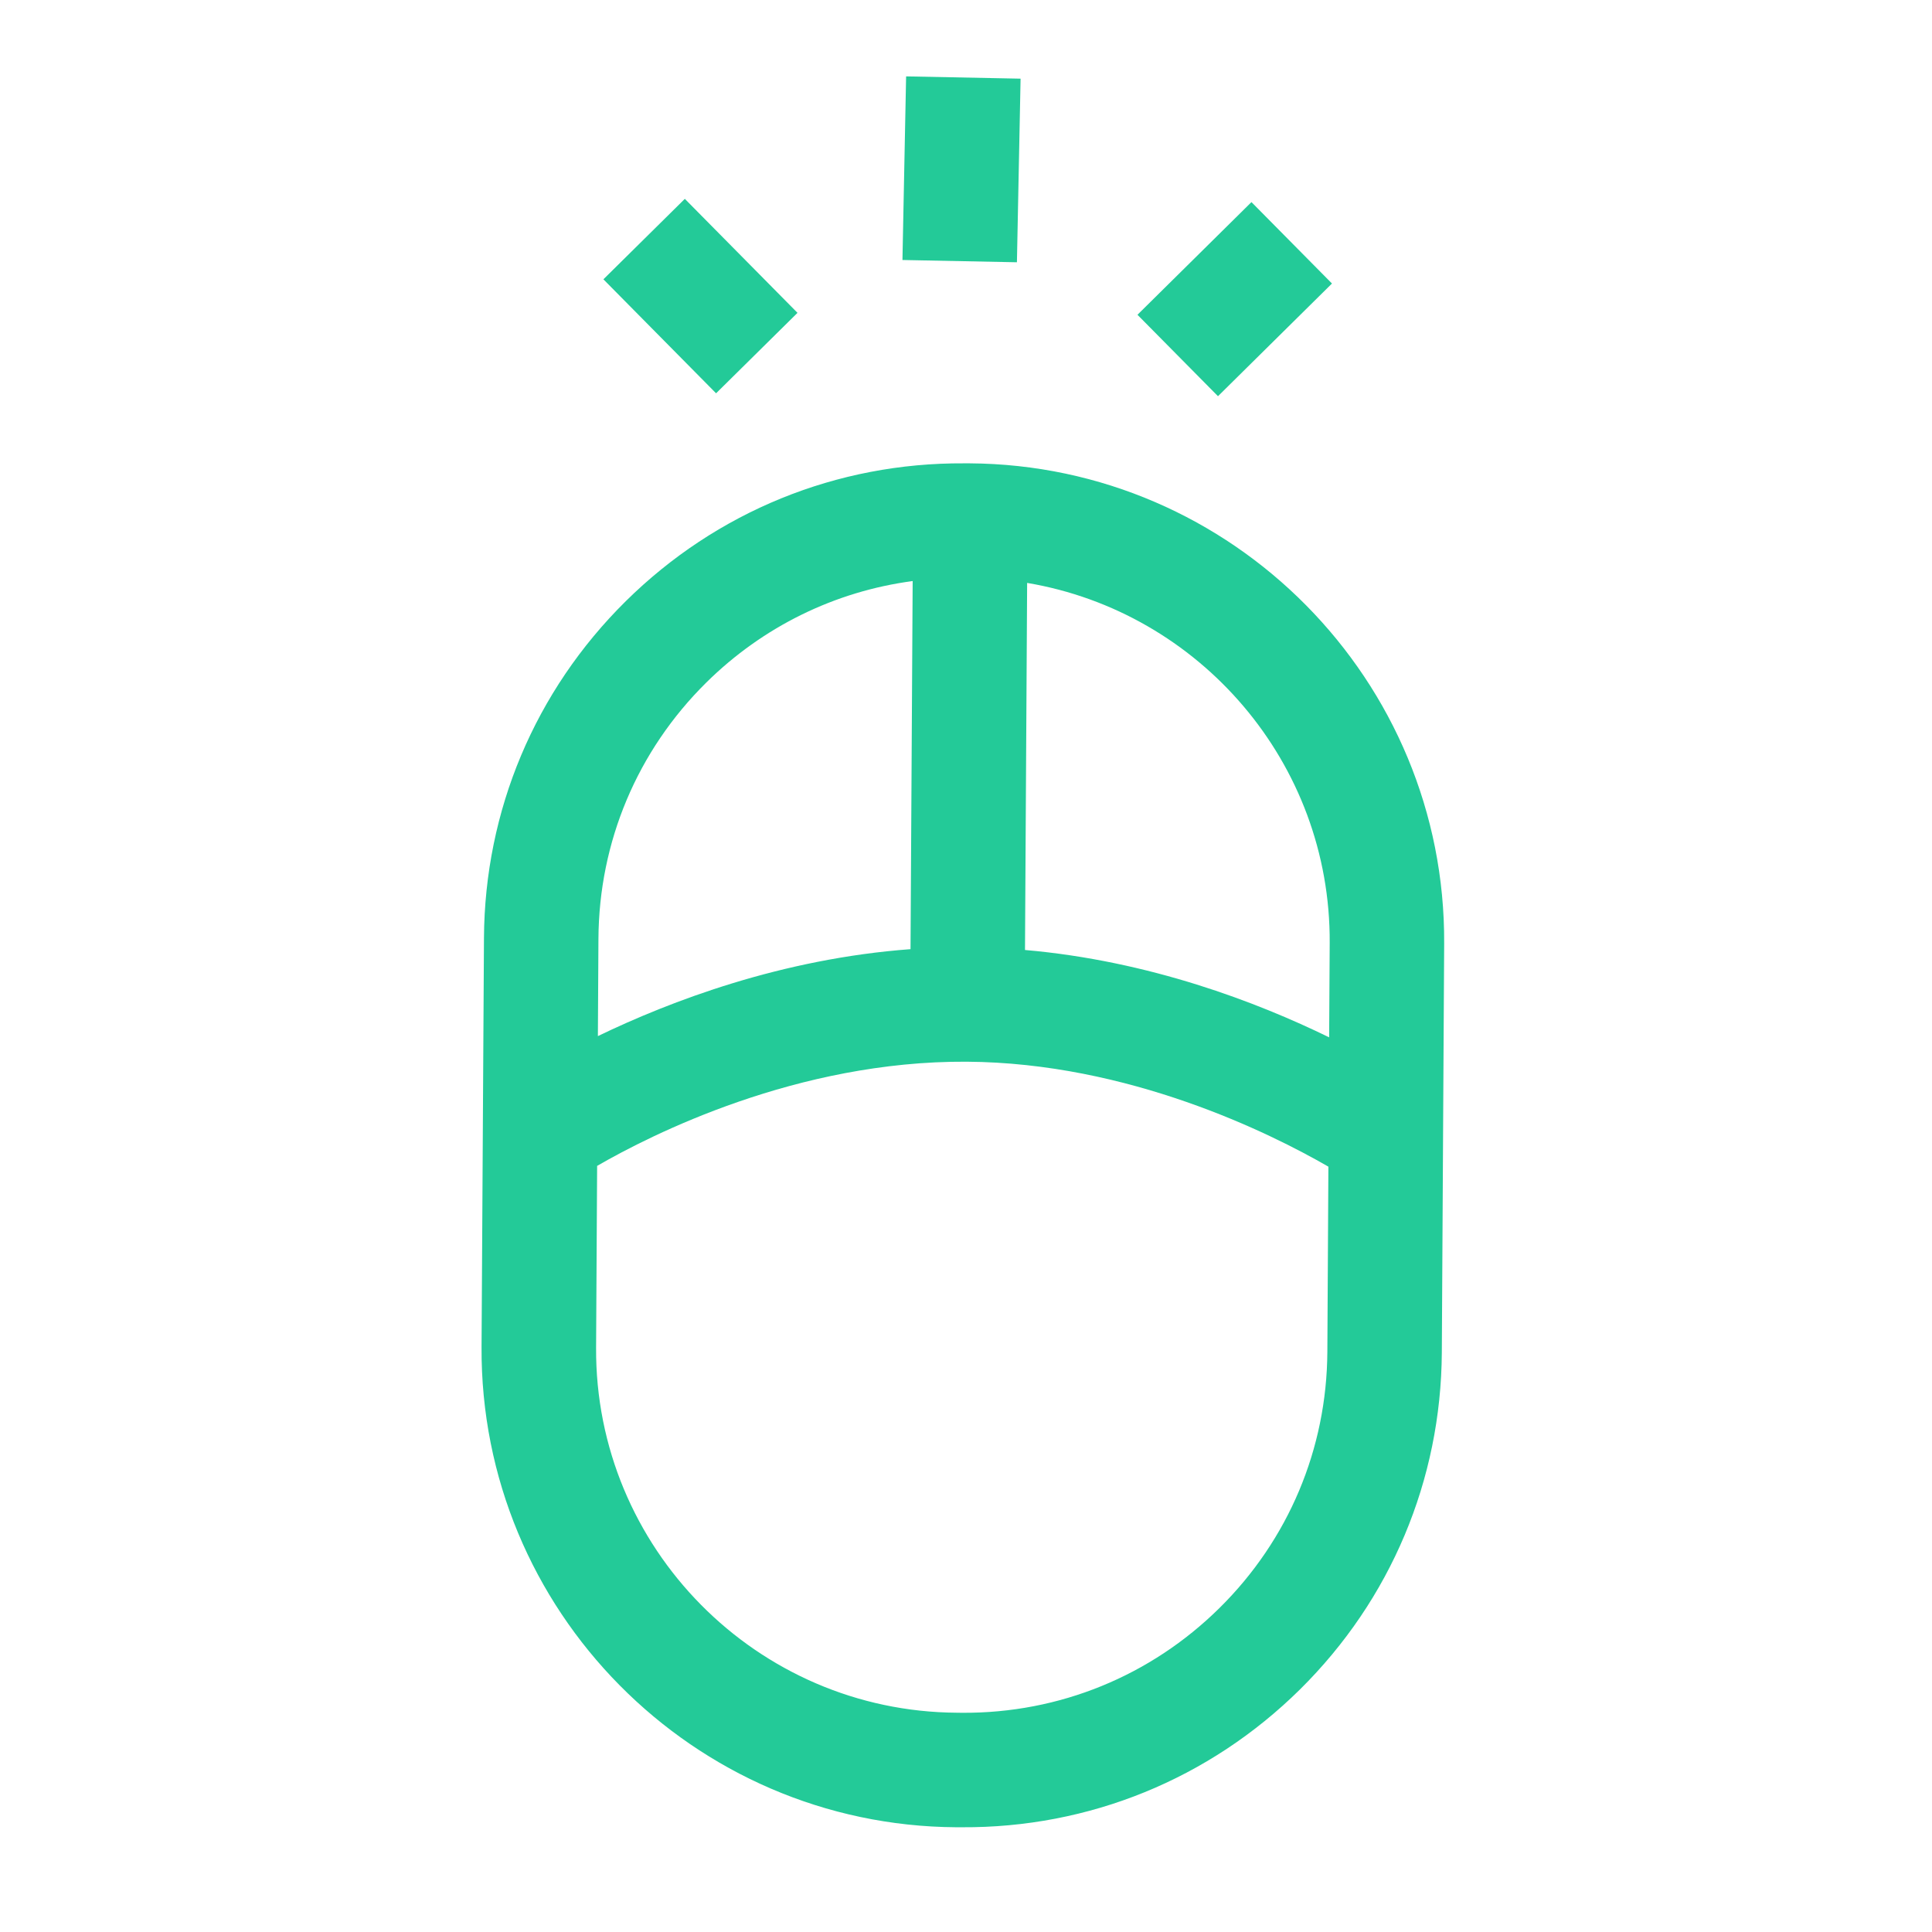<svg width="28" height="28" viewBox="0 0 28 28" fill="none" xmlns="http://www.w3.org/2000/svg">
<g clip-path="url(#clip0)">
<path d="M13.974 6.715C12.126 6.704 10.384 7.414 9.069 8.713C7.754 10.013 7.024 11.747 7.014 13.595L6.979 19.522C6.957 23.337 10.043 26.459 13.859 26.482L13.936 26.482C15.784 26.493 17.526 25.783 18.841 24.484C20.155 23.184 20.885 21.45 20.896 19.602L20.93 13.675C20.952 9.86 17.866 6.738 14.051 6.715L13.974 6.715ZM10.235 9.893C11.058 9.08 12.101 8.571 13.227 8.421L13.196 13.756C11.33 13.894 9.715 14.509 8.665 15.016L8.673 13.605C8.681 12.199 9.236 10.881 10.235 9.893ZM19.237 19.592C19.229 20.998 18.674 22.316 17.674 23.304C16.675 24.291 15.351 24.831 13.945 24.823L13.868 24.822C10.968 24.805 8.622 22.432 8.639 19.532L8.654 16.897C9.441 16.442 11.555 15.373 14.007 15.387C16.358 15.401 18.405 16.42 19.252 16.908L19.237 19.592ZM19.271 13.666L19.263 15.034C18.221 14.525 16.659 13.925 14.855 13.768L14.886 8.448C17.384 8.868 19.286 11.053 19.271 13.666ZM11.558 4.534L10.378 5.7L8.745 4.048L9.925 2.882L11.558 4.534ZM18.137 2.929L19.304 4.109L17.652 5.742L16.485 4.562L18.137 2.929ZM14.791 1.14L14.738 3.801L13.079 3.768L13.132 1.107L14.791 1.14Z" fill="#23CA98"/>
</g>
<defs>
<clipPath id="clip0">
<rect width="28" height="28" fill="white"/>
</clipPath>
</defs>
</svg>
